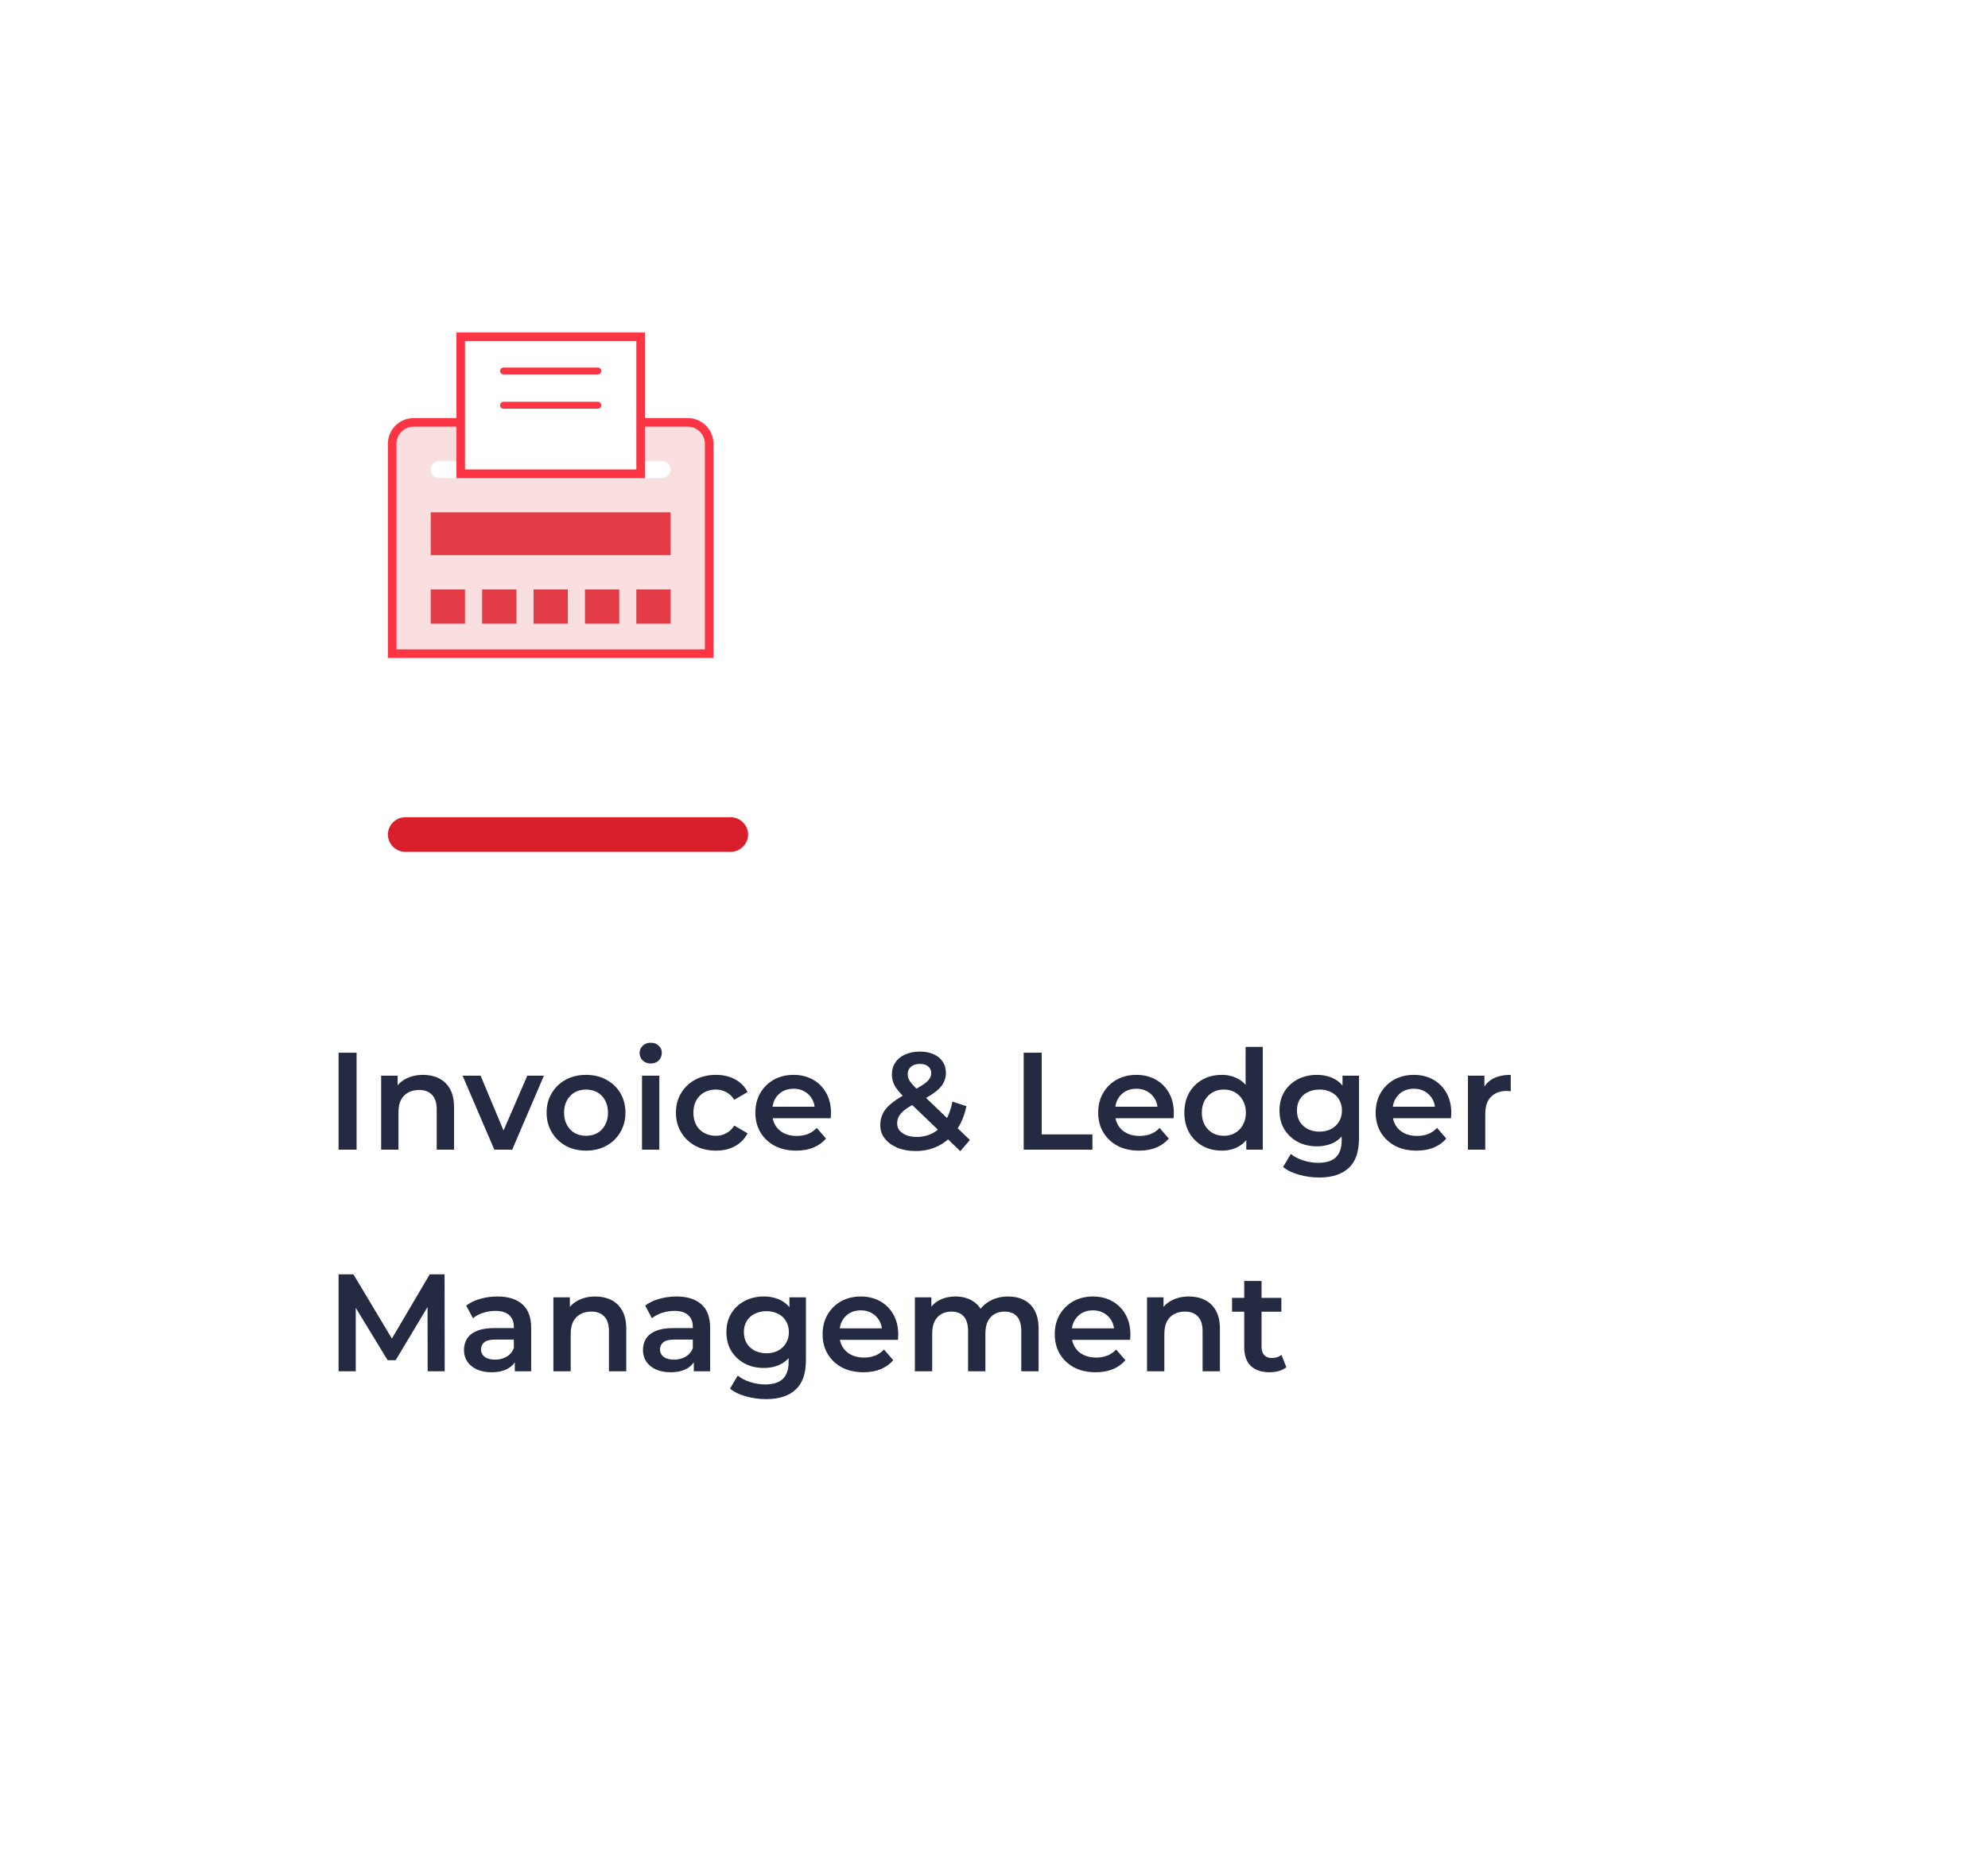 <svg width="287" height="270" viewBox="0 0 287 270" fill="none" xmlns="http://www.w3.org/2000/svg">
<g filter="url(#filter0_d_88_110)">
<rect x="17" y="20" width="217" height="200" rx="16" fill="white"/>
<g clip-path="url(#clip0_88_110)">
<path d="M38.618 79.382V49.079C38.618 47.372 40.004 45.987 41.711 45.987H81.29C82.996 45.987 84.382 47.372 84.382 49.079V79.382H38.618Z" fill="#FADFE1"/>
<path d="M81.29 46.605C82.65 46.605 83.763 47.718 83.763 49.079V78.763H39.237V49.079C39.237 47.718 40.35 46.605 41.711 46.605H81.29ZM81.29 45.368H41.711C39.657 45.368 38 47.026 38 49.079V80H85V49.079C85 47.026 83.343 45.368 81.29 45.368Z" fill="#FB3543"/>
<path d="M44.803 59.592H78.197V64.54H44.803V59.592Z" fill="#E43C47"/>
<path d="M77.579 60.211V63.921H45.421V60.211H77.579ZM78.816 58.974H44.184V65.158H78.816V58.974ZM44.803 70.724H48.513V74.434H44.803V70.724Z" fill="#E43C47"/>
<path d="M47.895 71.342V73.816H45.421V71.342H47.895ZM49.132 70.105H44.184V75.053H49.132V70.105ZM52.224 70.724H55.934V74.434H52.224V70.724Z" fill="#E43C47"/>
<path d="M55.316 71.342V73.816H52.842V71.342H55.316ZM56.553 70.105H51.605V75.053H56.553V70.105ZM59.645 70.724H63.355V74.434H59.645V70.724Z" fill="#E43C47"/>
<path d="M62.737 71.342V73.816H60.263V71.342H62.737ZM63.974 70.105H59.026V75.053H63.974V70.105ZM67.066 70.724H70.776V74.434H67.066V70.724Z" fill="#E43C47"/>
<path d="M70.158 71.342V73.816H67.684V71.342H70.158ZM71.395 70.105H66.447V75.053H71.395V70.105Z" fill="#E43C47"/>
<path d="M74.487 70.724H78.197V74.434H74.487V70.724Z" fill="#E43C47"/>
<path d="M77.579 71.342V73.816H75.105V71.342H77.579ZM78.816 70.105H73.868V75.053H78.816V70.105Z" fill="#E43C47"/>
<path d="M77.579 51.553H45.421C44.741 51.553 44.184 52.109 44.184 52.789C44.184 53.47 44.741 54.026 45.421 54.026H77.579C78.259 54.026 78.816 53.47 78.816 52.789C78.816 52.109 78.259 51.553 77.579 51.553Z" fill="white"/>
<path d="M48.513 33.618H74.487V53.408H48.513V33.618Z" fill="white"/>
<path d="M73.868 34.237V52.789H49.132V34.237H73.868ZM75.105 33H47.895V54.026H75.105V33Z" fill="#FB3543"/>
<path d="M54.697 38.566H68.303M54.697 43.513H68.303" stroke="#FB3543" stroke-miterlimit="10" stroke-linecap="round"/>
</g>
<path d="M30.88 151V137H33.48V151H30.88ZM43.087 140.2C43.94 140.2 44.7 140.367 45.367 140.7C46.047 141.033 46.58 141.547 46.967 142.24C47.353 142.92 47.547 143.8 47.547 144.88V151H45.047V145.2C45.047 144.253 44.82 143.547 44.367 143.08C43.927 142.613 43.307 142.38 42.507 142.38C41.92 142.38 41.4 142.5 40.947 142.74C40.493 142.98 40.14 143.34 39.887 143.82C39.647 144.287 39.527 144.88 39.527 145.6V151H37.027V140.32H39.407V143.2L38.987 142.32C39.36 141.64 39.9 141.12 40.607 140.76C41.327 140.387 42.153 140.2 43.087 140.2ZM53.363 151L48.783 140.32H51.383L55.323 149.74H54.043L58.123 140.32H60.523L55.943 151H53.363ZM66.592 151.14C65.499 151.14 64.526 150.907 63.672 150.44C62.819 149.96 62.146 149.307 61.652 148.48C61.159 147.653 60.912 146.713 60.912 145.66C60.912 144.593 61.159 143.653 61.652 142.84C62.146 142.013 62.819 141.367 63.672 140.9C64.526 140.433 65.499 140.2 66.592 140.2C67.699 140.2 68.679 140.433 69.532 140.9C70.399 141.367 71.072 142.007 71.552 142.82C72.046 143.633 72.292 144.58 72.292 145.66C72.292 146.713 72.046 147.653 71.552 148.48C71.072 149.307 70.399 149.96 69.532 150.44C68.679 150.907 67.699 151.14 66.592 151.14ZM66.592 149C67.206 149 67.752 148.867 68.232 148.6C68.712 148.333 69.086 147.947 69.352 147.44C69.632 146.933 69.772 146.34 69.772 145.66C69.772 144.967 69.632 144.373 69.352 143.88C69.086 143.373 68.712 142.987 68.232 142.72C67.752 142.453 67.212 142.32 66.612 142.32C65.999 142.32 65.452 142.453 64.972 142.72C64.506 142.987 64.132 143.373 63.852 143.88C63.572 144.373 63.432 144.967 63.432 145.66C63.432 146.34 63.572 146.933 63.852 147.44C64.132 147.947 64.506 148.333 64.972 148.6C65.452 148.867 65.992 149 66.592 149ZM74.683 151V140.32H77.183V151H74.683ZM75.943 138.56C75.476 138.56 75.09 138.413 74.783 138.12C74.49 137.827 74.343 137.473 74.343 137.06C74.343 136.633 74.49 136.28 74.783 136C75.09 135.707 75.476 135.56 75.943 135.56C76.41 135.56 76.79 135.7 77.083 135.98C77.39 136.247 77.543 136.587 77.543 137C77.543 137.44 77.396 137.813 77.103 138.12C76.81 138.413 76.423 138.56 75.943 138.56ZM85.364 151.14C84.244 151.14 83.244 150.907 82.364 150.44C81.498 149.96 80.818 149.307 80.324 148.48C79.831 147.653 79.584 146.713 79.584 145.66C79.584 144.593 79.831 143.653 80.324 142.84C80.818 142.013 81.498 141.367 82.364 140.9C83.244 140.433 84.244 140.2 85.364 140.2C86.404 140.2 87.318 140.413 88.104 140.84C88.904 141.253 89.511 141.867 89.924 142.68L88.004 143.8C87.684 143.293 87.291 142.92 86.824 142.68C86.371 142.44 85.878 142.32 85.344 142.32C84.731 142.32 84.178 142.453 83.684 142.72C83.191 142.987 82.804 143.373 82.524 143.88C82.244 144.373 82.104 144.967 82.104 145.66C82.104 146.353 82.244 146.953 82.524 147.46C82.804 147.953 83.191 148.333 83.684 148.6C84.178 148.867 84.731 149 85.344 149C85.878 149 86.371 148.88 86.824 148.64C87.291 148.4 87.684 148.027 88.004 147.52L89.924 148.64C89.511 149.44 88.904 150.06 88.104 150.5C87.318 150.927 86.404 151.14 85.364 151.14ZM96.949 151.14C95.762 151.14 94.722 150.907 93.829 150.44C92.949 149.96 92.262 149.307 91.769 148.48C91.289 147.653 91.049 146.713 91.049 145.66C91.049 144.593 91.282 143.653 91.749 142.84C92.229 142.013 92.882 141.367 93.709 140.9C94.549 140.433 95.502 140.2 96.569 140.2C97.609 140.2 98.536 140.427 99.349 140.88C100.162 141.333 100.802 141.973 101.269 142.8C101.736 143.627 101.969 144.6 101.969 145.72C101.969 145.827 101.962 145.947 101.949 146.08C101.949 146.213 101.942 146.34 101.929 146.46H93.029V144.8H100.609L99.629 145.32C99.642 144.707 99.516 144.167 99.249 143.7C98.982 143.233 98.616 142.867 98.149 142.6C97.696 142.333 97.169 142.2 96.569 142.2C95.956 142.2 95.416 142.333 94.949 142.6C94.496 142.867 94.136 143.24 93.869 143.72C93.616 144.187 93.489 144.74 93.489 145.38V145.78C93.489 146.42 93.636 146.987 93.929 147.48C94.222 147.973 94.636 148.353 95.169 148.62C95.702 148.887 96.316 149.02 97.009 149.02C97.609 149.02 98.149 148.927 98.629 148.74C99.109 148.553 99.536 148.26 99.909 147.86L101.249 149.4C100.769 149.96 100.162 150.393 99.429 150.7C98.709 150.993 97.882 151.14 96.949 151.14ZM114.178 151.2C113.204 151.2 112.331 151.04 111.558 150.72C110.784 150.4 110.178 149.96 109.738 149.4C109.298 148.84 109.078 148.193 109.078 147.46C109.078 146.793 109.224 146.193 109.518 145.66C109.811 145.127 110.278 144.62 110.918 144.14C111.558 143.647 112.378 143.153 113.378 142.66C114.164 142.273 114.778 141.933 115.218 141.64C115.671 141.347 115.984 141.067 116.158 140.8C116.344 140.533 116.438 140.253 116.438 139.96C116.438 139.56 116.298 139.24 116.018 139C115.738 138.747 115.338 138.62 114.818 138.62C114.258 138.62 113.818 138.76 113.498 139.04C113.191 139.307 113.038 139.66 113.038 140.1C113.038 140.327 113.078 140.547 113.158 140.76C113.251 140.973 113.411 141.213 113.638 141.48C113.864 141.747 114.191 142.087 114.618 142.5L122.018 149.6L120.638 151.22L112.638 143.54C112.184 143.1 111.818 142.693 111.538 142.32C111.258 141.947 111.058 141.587 110.938 141.24C110.818 140.88 110.758 140.513 110.758 140.14C110.758 139.487 110.924 138.913 111.258 138.42C111.591 137.913 112.064 137.527 112.678 137.26C113.291 136.98 114.004 136.84 114.818 136.84C115.578 136.84 116.231 136.967 116.778 137.22C117.338 137.46 117.771 137.813 118.078 138.28C118.398 138.733 118.558 139.28 118.558 139.92C118.558 140.48 118.418 141 118.138 141.48C117.858 141.947 117.418 142.393 116.818 142.82C116.231 143.247 115.444 143.693 114.458 144.16C113.724 144.52 113.144 144.86 112.718 145.18C112.291 145.5 111.984 145.82 111.798 146.14C111.611 146.46 111.518 146.813 111.518 147.2C111.518 147.587 111.631 147.927 111.858 148.22C112.098 148.513 112.431 148.747 112.858 148.92C113.284 149.08 113.784 149.16 114.358 149.16C115.211 149.16 115.984 148.973 116.678 148.6C117.384 148.213 117.978 147.64 118.458 146.88C118.938 146.12 119.284 145.18 119.498 144.06L121.518 144.72C121.238 146.067 120.751 147.227 120.058 148.2C119.378 149.16 118.538 149.9 117.538 150.42C116.538 150.94 115.418 151.2 114.178 151.2ZM129.786 151V137H132.386V148.8H139.706V151H129.786ZM146.441 151.14C145.255 151.14 144.215 150.907 143.321 150.44C142.441 149.96 141.755 149.307 141.261 148.48C140.781 147.653 140.541 146.713 140.541 145.66C140.541 144.593 140.775 143.653 141.241 142.84C141.721 142.013 142.375 141.367 143.201 140.9C144.041 140.433 144.995 140.2 146.061 140.2C147.101 140.2 148.028 140.427 148.841 140.88C149.655 141.333 150.295 141.973 150.761 142.8C151.228 143.627 151.461 144.6 151.461 145.72C151.461 145.827 151.455 145.947 151.441 146.08C151.441 146.213 151.435 146.34 151.421 146.46H142.521V144.8H150.101L149.121 145.32C149.135 144.707 149.008 144.167 148.741 143.7C148.475 143.233 148.108 142.867 147.641 142.6C147.188 142.333 146.661 142.2 146.061 142.2C145.448 142.2 144.908 142.333 144.441 142.6C143.988 142.867 143.628 143.24 143.361 143.72C143.108 144.187 142.981 144.74 142.981 145.38V145.78C142.981 146.42 143.128 146.987 143.421 147.48C143.715 147.973 144.128 148.353 144.661 148.62C145.195 148.887 145.808 149.02 146.501 149.02C147.101 149.02 147.641 148.927 148.121 148.74C148.601 148.553 149.028 148.26 149.401 147.86L150.741 149.4C150.261 149.96 149.655 150.393 148.921 150.7C148.201 150.993 147.375 151.14 146.441 151.14ZM158.383 151.14C157.356 151.14 156.429 150.913 155.603 150.46C154.789 149.993 154.149 149.353 153.683 148.54C153.216 147.727 152.983 146.767 152.983 145.66C152.983 144.553 153.216 143.593 153.683 142.78C154.149 141.967 154.789 141.333 155.603 140.88C156.429 140.427 157.356 140.2 158.383 140.2C159.276 140.2 160.076 140.4 160.783 140.8C161.489 141.187 162.049 141.78 162.463 142.58C162.876 143.38 163.083 144.407 163.083 145.66C163.083 146.9 162.883 147.927 162.483 148.74C162.083 149.54 161.529 150.14 160.823 150.54C160.116 150.94 159.303 151.14 158.383 151.14ZM158.683 149C159.283 149 159.816 148.867 160.283 148.6C160.763 148.333 161.143 147.947 161.423 147.44C161.716 146.933 161.863 146.34 161.863 145.66C161.863 144.967 161.716 144.373 161.423 143.88C161.143 143.373 160.763 142.987 160.283 142.72C159.816 142.453 159.283 142.32 158.683 142.32C158.083 142.32 157.543 142.453 157.063 142.72C156.596 142.987 156.216 143.373 155.923 143.88C155.643 144.373 155.503 144.967 155.503 145.66C155.503 146.34 155.643 146.933 155.923 147.44C156.216 147.947 156.596 148.333 157.063 148.6C157.543 148.867 158.083 149 158.683 149ZM161.923 151V148.48L162.023 145.64L161.823 142.8V136.16H164.303V151H161.923ZM172.433 155.02C171.446 155.02 170.48 154.887 169.533 154.62C168.6 154.367 167.833 153.993 167.233 153.5L168.353 151.62C168.82 152.007 169.406 152.313 170.113 152.54C170.833 152.78 171.56 152.9 172.293 152.9C173.466 152.9 174.326 152.627 174.873 152.08C175.42 151.547 175.693 150.74 175.693 149.66V147.76L175.893 145.34L175.813 142.92V140.32H178.193V149.38C178.193 151.313 177.7 152.733 176.713 153.64C175.726 154.56 174.3 155.02 172.433 155.02ZM172.113 150.52C171.1 150.52 170.18 150.307 169.353 149.88C168.54 149.44 167.893 148.833 167.413 148.06C166.946 147.287 166.713 146.38 166.713 145.34C166.713 144.313 166.946 143.413 167.413 142.64C167.893 141.867 168.54 141.267 169.353 140.84C170.18 140.413 171.1 140.2 172.113 140.2C173.02 140.2 173.833 140.38 174.553 140.74C175.273 141.1 175.846 141.66 176.273 142.42C176.713 143.18 176.933 144.153 176.933 145.34C176.933 146.527 176.713 147.507 176.273 148.28C175.846 149.04 175.273 149.607 174.553 149.98C173.833 150.34 173.02 150.52 172.113 150.52ZM172.493 148.4C173.12 148.4 173.68 148.273 174.173 148.02C174.666 147.753 175.046 147.393 175.313 146.94C175.593 146.473 175.733 145.94 175.733 145.34C175.733 144.74 175.593 144.213 175.313 143.76C175.046 143.293 174.666 142.94 174.173 142.7C173.68 142.447 173.12 142.32 172.493 142.32C171.866 142.32 171.3 142.447 170.793 142.7C170.3 142.94 169.913 143.293 169.633 143.76C169.366 144.213 169.233 144.74 169.233 145.34C169.233 145.94 169.366 146.473 169.633 146.94C169.913 147.393 170.3 147.753 170.793 148.02C171.3 148.273 171.866 148.4 172.493 148.4ZM186.5 151.14C185.313 151.14 184.273 150.907 183.38 150.44C182.5 149.96 181.813 149.307 181.32 148.48C180.84 147.653 180.6 146.713 180.6 145.66C180.6 144.593 180.833 143.653 181.3 142.84C181.78 142.013 182.433 141.367 183.26 140.9C184.1 140.433 185.053 140.2 186.12 140.2C187.16 140.2 188.087 140.427 188.9 140.88C189.713 141.333 190.353 141.973 190.82 142.8C191.287 143.627 191.52 144.6 191.52 145.72C191.52 145.827 191.513 145.947 191.5 146.08C191.5 146.213 191.493 146.34 191.48 146.46H182.58V144.8H190.16L189.18 145.32C189.193 144.707 189.067 144.167 188.8 143.7C188.533 143.233 188.167 142.867 187.7 142.6C187.247 142.333 186.72 142.2 186.12 142.2C185.507 142.2 184.967 142.333 184.5 142.6C184.047 142.867 183.687 143.24 183.42 143.72C183.167 144.187 183.04 144.74 183.04 145.38V145.78C183.04 146.42 183.187 146.987 183.48 147.48C183.773 147.973 184.187 148.353 184.72 148.62C185.253 148.887 185.867 149.02 186.56 149.02C187.16 149.02 187.7 148.927 188.18 148.74C188.66 148.553 189.087 148.26 189.46 147.86L190.8 149.4C190.32 149.96 189.713 150.393 188.98 150.7C188.26 150.993 187.433 151.14 186.5 151.14ZM193.921 151V140.32H196.301V143.26L196.021 142.4C196.341 141.68 196.841 141.133 197.521 140.76C198.215 140.387 199.075 140.2 200.101 140.2V142.58C199.995 142.553 199.895 142.54 199.801 142.54C199.708 142.527 199.615 142.52 199.521 142.52C198.575 142.52 197.821 142.8 197.261 143.36C196.701 143.907 196.421 144.727 196.421 145.82V151H193.921ZM30.88 183V169H33.02L39.14 179.22H38.02L44.04 169H46.18L46.2 183H43.74L43.72 172.86H44.24L39.12 181.4H37.96L32.76 172.86H33.36V183H30.88ZM56.322 183V180.84L56.182 180.38V176.6C56.182 175.867 55.962 175.3 55.522 174.9C55.082 174.487 54.415 174.28 53.522 174.28C52.922 174.28 52.328 174.373 51.742 174.56C51.168 174.747 50.682 175.007 50.282 175.34L49.302 173.52C49.875 173.08 50.555 172.753 51.342 172.54C52.142 172.313 52.968 172.2 53.822 172.2C55.368 172.2 56.562 172.573 57.402 173.32C58.255 174.053 58.682 175.193 58.682 176.74V183H56.322ZM52.962 183.14C52.162 183.14 51.462 183.007 50.862 182.74C50.262 182.46 49.795 182.08 49.462 181.6C49.142 181.107 48.982 180.553 48.982 179.94C48.982 179.34 49.122 178.8 49.402 178.32C49.695 177.84 50.168 177.46 50.822 177.18C51.475 176.9 52.342 176.76 53.422 176.76H56.522V178.42H53.602C52.748 178.42 52.175 178.56 51.882 178.84C51.588 179.107 51.442 179.44 51.442 179.84C51.442 180.293 51.622 180.653 51.982 180.92C52.342 181.187 52.842 181.32 53.482 181.32C54.095 181.32 54.642 181.18 55.122 180.9C55.615 180.62 55.968 180.207 56.182 179.66L56.602 181.16C56.362 181.787 55.928 182.273 55.302 182.62C54.688 182.967 53.908 183.14 52.962 183.14ZM67.95 172.2C68.803 172.2 69.563 172.367 70.23 172.7C70.91 173.033 71.443 173.547 71.83 174.24C72.217 174.92 72.41 175.8 72.41 176.88V183H69.91V177.2C69.91 176.253 69.683 175.547 69.23 175.08C68.79 174.613 68.17 174.38 67.37 174.38C66.783 174.38 66.263 174.5 65.81 174.74C65.357 174.98 65.003 175.34 64.75 175.82C64.51 176.287 64.39 176.88 64.39 177.6V183H61.89V172.32H64.27V175.2L63.85 174.32C64.223 173.64 64.763 173.12 65.47 172.76C66.19 172.387 67.017 172.2 67.95 172.2ZM82.161 183V180.84L82.021 180.38V176.6C82.021 175.867 81.801 175.3 81.361 174.9C80.921 174.487 80.255 174.28 79.361 174.28C78.761 174.28 78.168 174.373 77.581 174.56C77.008 174.747 76.521 175.007 76.121 175.34L75.141 173.52C75.715 173.08 76.395 172.753 77.181 172.54C77.981 172.313 78.808 172.2 79.661 172.2C81.208 172.2 82.401 172.573 83.241 173.32C84.095 174.053 84.521 175.193 84.521 176.74V183H82.161ZM78.801 183.14C78.001 183.14 77.301 183.007 76.701 182.74C76.101 182.46 75.635 182.08 75.301 181.6C74.981 181.107 74.821 180.553 74.821 179.94C74.821 179.34 74.961 178.8 75.241 178.32C75.535 177.84 76.008 177.46 76.661 177.18C77.315 176.9 78.181 176.76 79.261 176.76H82.361V178.42H79.441C78.588 178.42 78.015 178.56 77.721 178.84C77.428 179.107 77.281 179.44 77.281 179.84C77.281 180.293 77.461 180.653 77.821 180.92C78.181 181.187 78.681 181.32 79.321 181.32C79.935 181.32 80.481 181.18 80.961 180.9C81.455 180.62 81.808 180.207 82.021 179.66L82.441 181.16C82.201 181.787 81.768 182.273 81.141 182.62C80.528 182.967 79.748 183.14 78.801 183.14ZM92.589 187.02C91.603 187.02 90.636 186.887 89.689 186.62C88.756 186.367 87.989 185.993 87.389 185.5L88.509 183.62C88.976 184.007 89.563 184.313 90.269 184.54C90.989 184.78 91.716 184.9 92.449 184.9C93.623 184.9 94.483 184.627 95.029 184.08C95.576 183.547 95.849 182.74 95.849 181.66V179.76L96.049 177.34L95.969 174.92V172.32H98.349V181.38C98.349 183.313 97.856 184.733 96.869 185.64C95.883 186.56 94.456 187.02 92.589 187.02ZM92.269 182.52C91.256 182.52 90.336 182.307 89.509 181.88C88.696 181.44 88.049 180.833 87.569 180.06C87.103 179.287 86.869 178.38 86.869 177.34C86.869 176.313 87.103 175.413 87.569 174.64C88.049 173.867 88.696 173.267 89.509 172.84C90.336 172.413 91.256 172.2 92.269 172.2C93.176 172.2 93.989 172.38 94.709 172.74C95.429 173.1 96.003 173.66 96.429 174.42C96.869 175.18 97.089 176.153 97.089 177.34C97.089 178.527 96.869 179.507 96.429 180.28C96.003 181.04 95.429 181.607 94.709 181.98C93.989 182.34 93.176 182.52 92.269 182.52ZM92.649 180.4C93.276 180.4 93.836 180.273 94.329 180.02C94.823 179.753 95.203 179.393 95.469 178.94C95.749 178.473 95.889 177.94 95.889 177.34C95.889 176.74 95.749 176.213 95.469 175.76C95.203 175.293 94.823 174.94 94.329 174.7C93.836 174.447 93.276 174.32 92.649 174.32C92.023 174.32 91.456 174.447 90.949 174.7C90.456 174.94 90.069 175.293 89.789 175.76C89.523 176.213 89.389 176.74 89.389 177.34C89.389 177.94 89.523 178.473 89.789 178.94C90.069 179.393 90.456 179.753 90.949 180.02C91.456 180.273 92.023 180.4 92.649 180.4ZM106.656 183.14C105.469 183.14 104.429 182.907 103.536 182.44C102.656 181.96 101.969 181.307 101.476 180.48C100.996 179.653 100.756 178.713 100.756 177.66C100.756 176.593 100.989 175.653 101.456 174.84C101.936 174.013 102.589 173.367 103.416 172.9C104.256 172.433 105.209 172.2 106.276 172.2C107.316 172.2 108.243 172.427 109.056 172.88C109.869 173.333 110.509 173.973 110.976 174.8C111.443 175.627 111.676 176.6 111.676 177.72C111.676 177.827 111.669 177.947 111.656 178.08C111.656 178.213 111.649 178.34 111.636 178.46H102.736V176.8H110.316L109.336 177.32C109.349 176.707 109.223 176.167 108.956 175.7C108.689 175.233 108.323 174.867 107.856 174.6C107.403 174.333 106.876 174.2 106.276 174.2C105.663 174.2 105.123 174.333 104.656 174.6C104.203 174.867 103.843 175.24 103.576 175.72C103.323 176.187 103.196 176.74 103.196 177.38V177.78C103.196 178.42 103.343 178.987 103.636 179.48C103.929 179.973 104.343 180.353 104.876 180.62C105.409 180.887 106.023 181.02 106.716 181.02C107.316 181.02 107.856 180.927 108.336 180.74C108.816 180.553 109.243 180.26 109.616 179.86L110.956 181.4C110.476 181.96 109.869 182.393 109.136 182.7C108.416 182.993 107.589 183.14 106.656 183.14ZM127.558 172.2C128.411 172.2 129.164 172.367 129.818 172.7C130.484 173.033 131.004 173.547 131.378 174.24C131.751 174.92 131.938 175.8 131.938 176.88V183H129.438V177.2C129.438 176.253 129.231 175.547 128.818 175.08C128.404 174.613 127.811 174.38 127.038 174.38C126.491 174.38 126.004 174.5 125.578 174.74C125.164 174.98 124.838 175.333 124.598 175.8C124.371 176.267 124.258 176.86 124.258 177.58V183H121.758V177.2C121.758 176.253 121.551 175.547 121.138 175.08C120.724 174.613 120.131 174.38 119.358 174.38C118.811 174.38 118.324 174.5 117.898 174.74C117.484 174.98 117.158 175.333 116.918 175.8C116.691 176.267 116.578 176.86 116.578 177.58V183H114.078V172.32H116.458V175.16L116.038 174.32C116.398 173.627 116.918 173.1 117.598 172.74C118.291 172.38 119.078 172.2 119.958 172.2C120.958 172.2 121.824 172.447 122.558 172.94C123.304 173.433 123.798 174.18 124.038 175.18L123.058 174.84C123.404 174.04 123.978 173.4 124.778 172.92C125.578 172.44 126.504 172.2 127.558 172.2ZM140.172 183.14C138.985 183.14 137.945 182.907 137.052 182.44C136.172 181.96 135.485 181.307 134.992 180.48C134.512 179.653 134.272 178.713 134.272 177.66C134.272 176.593 134.505 175.653 134.972 174.84C135.452 174.013 136.105 173.367 136.932 172.9C137.772 172.433 138.725 172.2 139.792 172.2C140.832 172.2 141.758 172.427 142.572 172.88C143.385 173.333 144.025 173.973 144.492 174.8C144.958 175.627 145.192 176.6 145.192 177.72C145.192 177.827 145.185 177.947 145.172 178.08C145.172 178.213 145.165 178.34 145.152 178.46H136.252V176.8H143.832L142.852 177.32C142.865 176.707 142.738 176.167 142.472 175.7C142.205 175.233 141.838 174.867 141.372 174.6C140.918 174.333 140.392 174.2 139.792 174.2C139.178 174.2 138.638 174.333 138.172 174.6C137.718 174.867 137.358 175.24 137.092 175.72C136.838 176.187 136.712 176.74 136.712 177.38V177.78C136.712 178.42 136.858 178.987 137.152 179.48C137.445 179.973 137.858 180.353 138.392 180.62C138.925 180.887 139.538 181.02 140.232 181.02C140.832 181.02 141.372 180.927 141.852 180.74C142.332 180.553 142.758 180.26 143.132 179.86L144.472 181.4C143.992 181.96 143.385 182.393 142.652 182.7C141.932 182.993 141.105 183.14 140.172 183.14ZM153.653 172.2C154.506 172.2 155.266 172.367 155.933 172.7C156.613 173.033 157.146 173.547 157.533 174.24C157.92 174.92 158.113 175.8 158.113 176.88V183H155.613V177.2C155.613 176.253 155.386 175.547 154.933 175.08C154.493 174.613 153.873 174.38 153.073 174.38C152.486 174.38 151.966 174.5 151.513 174.74C151.06 174.98 150.706 175.34 150.453 175.82C150.213 176.287 150.093 176.88 150.093 177.6V183H147.593V172.32H149.973V175.2L149.553 174.32C149.926 173.64 150.466 173.12 151.173 172.76C151.893 172.387 152.72 172.2 153.653 172.2ZM165.305 183.14C164.131 183.14 163.225 182.84 162.585 182.24C161.945 181.627 161.625 180.727 161.625 179.54V169.96H164.125V179.48C164.125 179.987 164.251 180.38 164.505 180.66C164.771 180.94 165.138 181.08 165.605 181.08C166.165 181.08 166.631 180.933 167.005 180.64L167.705 182.42C167.411 182.66 167.051 182.84 166.625 182.96C166.198 183.08 165.758 183.14 165.305 183.14ZM159.865 174.4V172.4H166.985V174.4H159.865Z" fill="#232A42"/>
<path d="M87.484 103H40.516C39.141 103 38 104.133 38 105.5C38 106.867 39.141 108 40.516 108H87.484C88.859 108 90 106.867 90 105.5C90 104.133 88.859 103 87.484 103Z" fill="#DA1F2C"/>
</g>
<defs>
<filter id="filter0_d_88_110" x="0" y="0" width="287" height="270" filterUnits="userSpaceOnUse" color-interpolation-filters="sRGB">
<feFlood flood-opacity="0" result="BackgroundImageFix"/>
<feColorMatrix in="SourceAlpha" type="matrix" values="0 0 0 0 0 0 0 0 0 0 0 0 0 0 0 0 0 0 127 0" result="hardAlpha"/>
<feOffset dx="18" dy="15"/>
<feGaussianBlur stdDeviation="17.5"/>
<feComposite in2="hardAlpha" operator="out"/>
<feColorMatrix type="matrix" values="0 0 0 0 0 0 0 0 0 0 0 0 0 0 0 0 0 0 0.09 0"/>
<feBlend mode="normal" in2="BackgroundImageFix" result="effect1_dropShadow_88_110"/>
<feBlend mode="normal" in="SourceGraphic" in2="effect1_dropShadow_88_110" result="shape"/>
</filter>
<clipPath id="clip0_88_110">
<rect width="47" height="47" fill="white" transform="translate(38 33)"/>
</clipPath>
</defs>
</svg>
